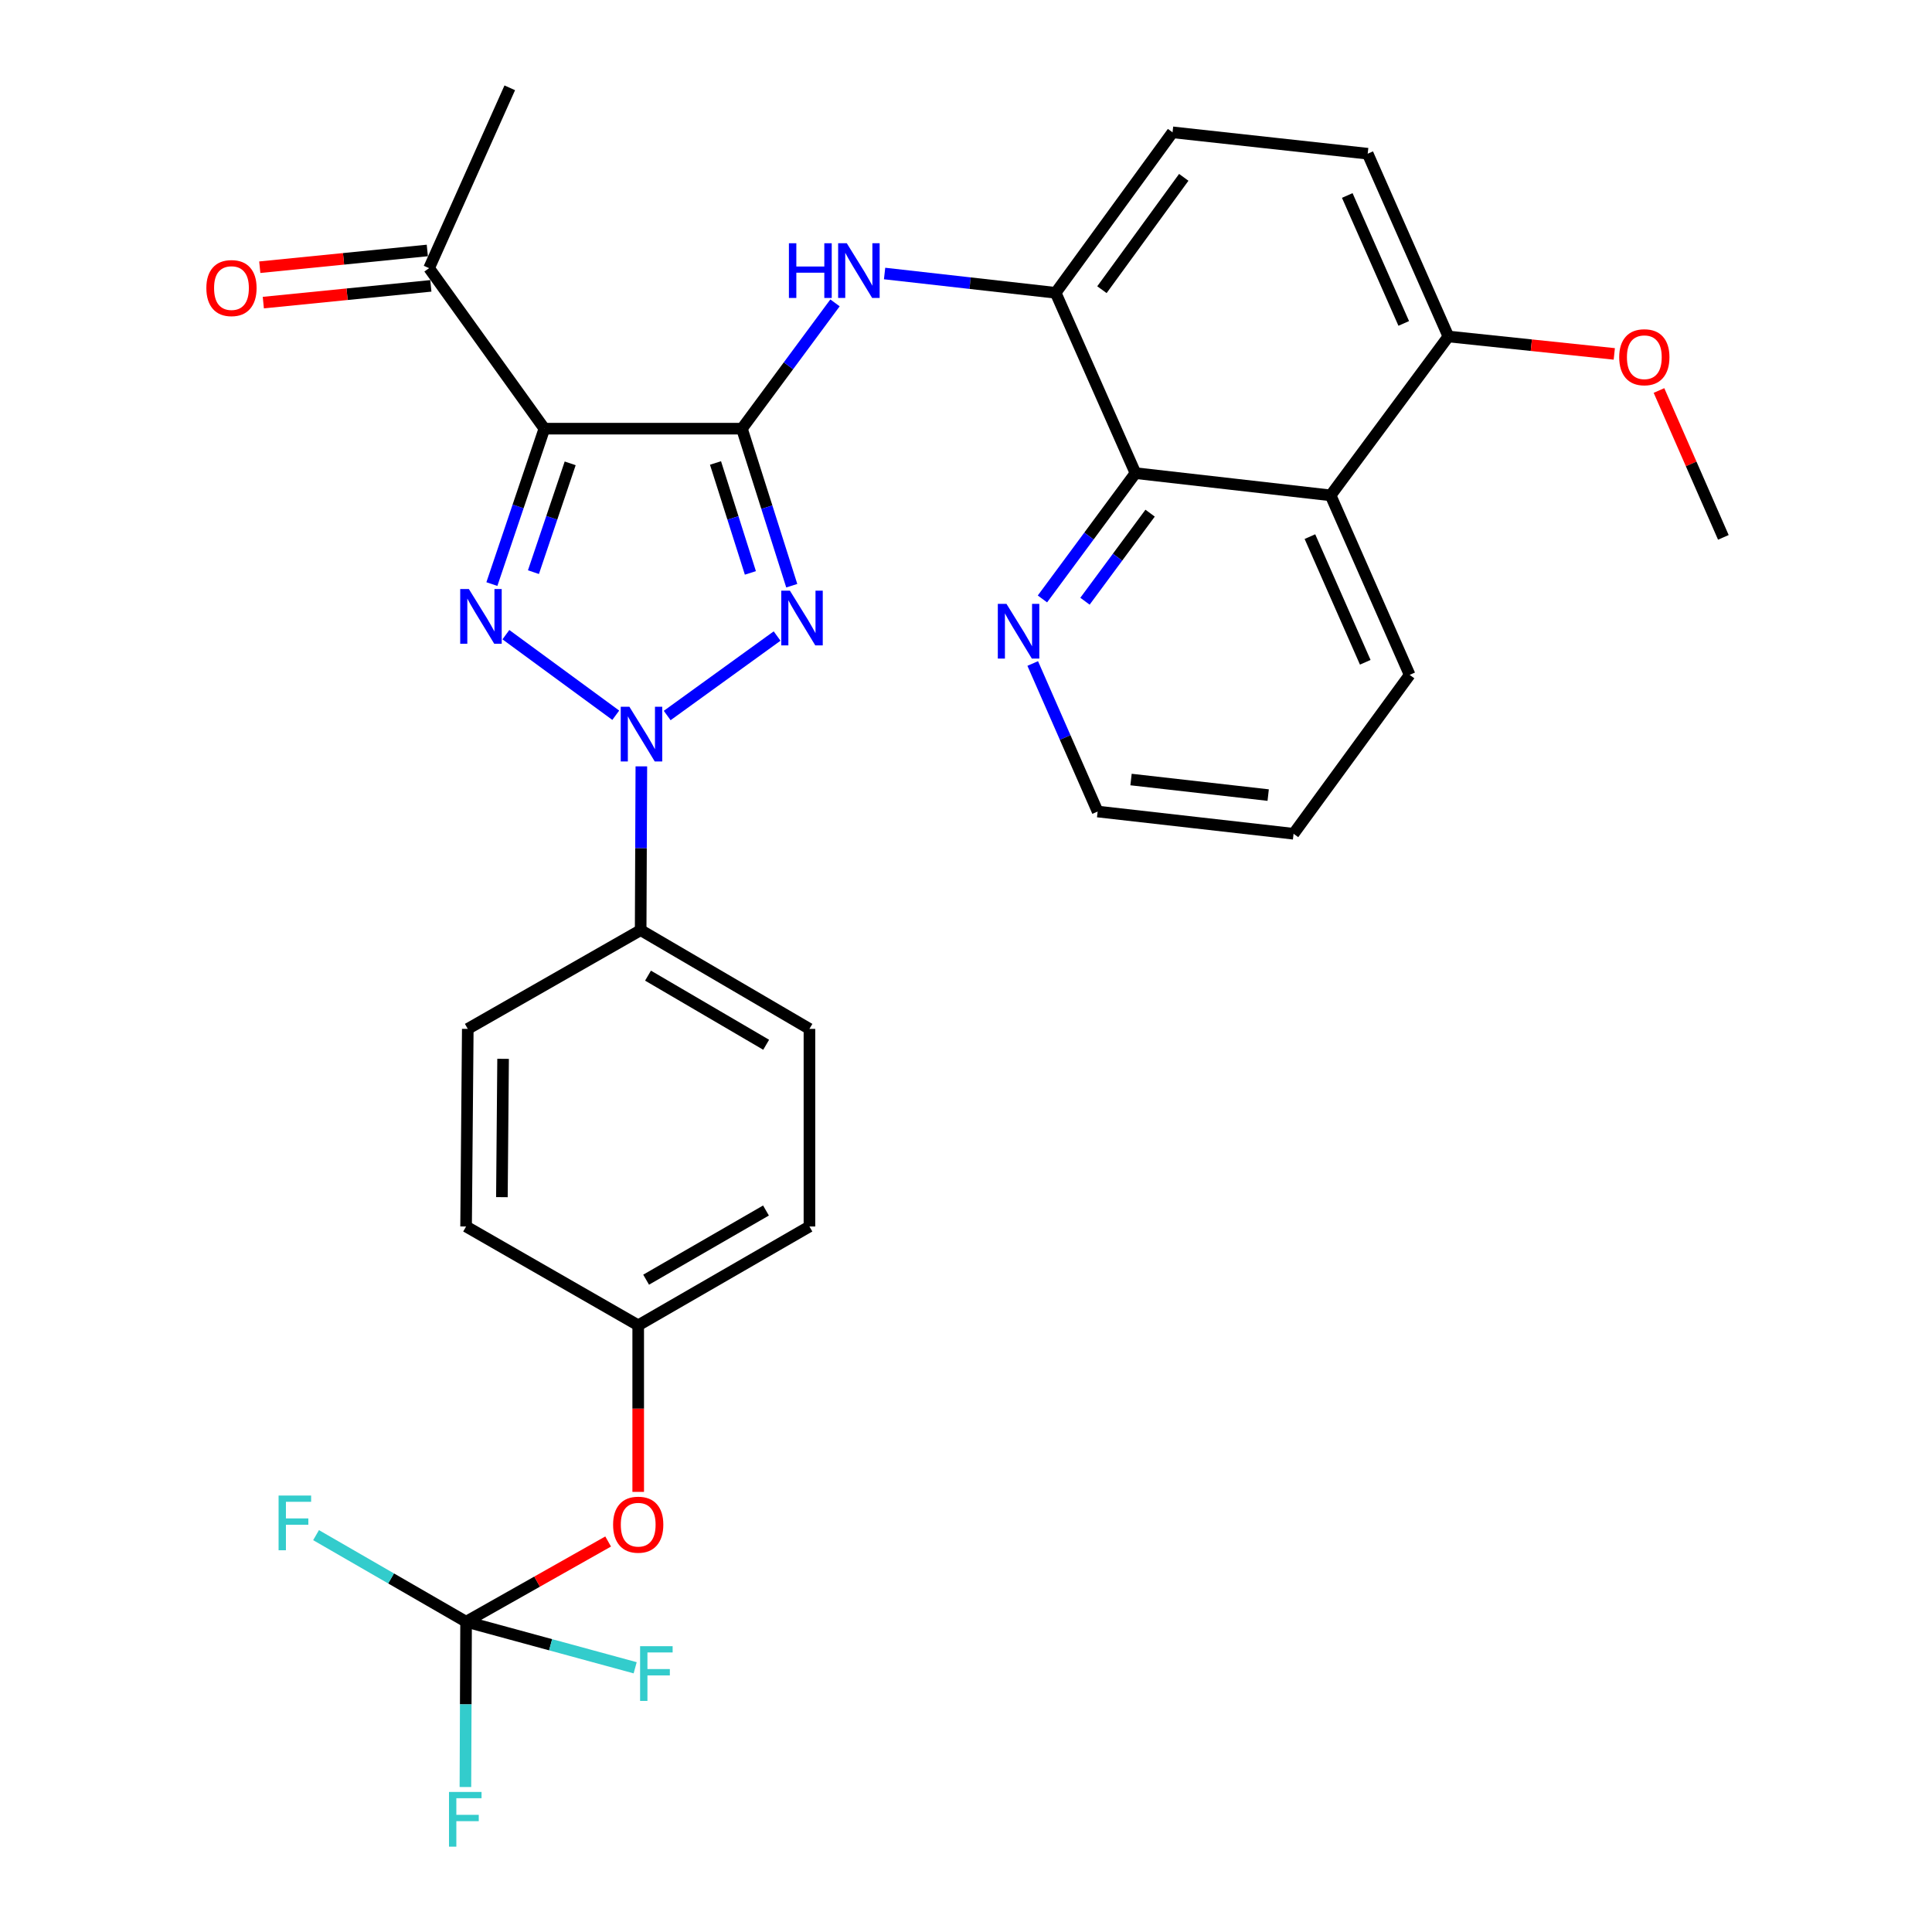 <?xml version='1.0' encoding='iso-8859-1'?>
<svg version='1.1' baseProfile='full'
              xmlns='http://www.w3.org/2000/svg'
                      xmlns:rdkit='http://www.rdkit.org/xml'
                      xmlns:xlink='http://www.w3.org/1999/xlink'
                  xml:space='preserve'
width='1000px' height='1000px' viewBox='0 0 1000 1000'>
<!-- END OF HEADER -->
<rect style='opacity:1.0;fill:#FFFFFF;stroke:none' width='1000' height='1000' x='0' y='0'> </rect>
<path class='bond-1' d='M 384.022,221.876 L 396.917,262.52' style='fill:none;fill-rule:evenodd;stroke:#000000;stroke-width:6px;stroke-linecap:butt;stroke-linejoin:miter;stroke-opacity:1' />
<path class='bond-1' d='M 396.917,262.52 L 409.812,303.163' style='fill:none;fill-rule:evenodd;stroke:#0000FF;stroke-width:6px;stroke-linecap:butt;stroke-linejoin:miter;stroke-opacity:1' />
<path class='bond-1' d='M 370.346,239.636 L 379.372,268.086' style='fill:none;fill-rule:evenodd;stroke:#000000;stroke-width:6px;stroke-linecap:butt;stroke-linejoin:miter;stroke-opacity:1' />
<path class='bond-1' d='M 379.372,268.086 L 388.398,296.537' style='fill:none;fill-rule:evenodd;stroke:#0000FF;stroke-width:6px;stroke-linecap:butt;stroke-linejoin:miter;stroke-opacity:1' />
<path class='bond-3' d='M 384.022,221.876 L 281.761,221.876' style='fill:none;fill-rule:evenodd;stroke:#000000;stroke-width:6px;stroke-linecap:butt;stroke-linejoin:miter;stroke-opacity:1' />
<path class='bond-4' d='M 384.022,221.876 L 408.111,189.324' style='fill:none;fill-rule:evenodd;stroke:#000000;stroke-width:6px;stroke-linecap:butt;stroke-linejoin:miter;stroke-opacity:1' />
<path class='bond-4' d='M 408.111,189.324 L 432.2,156.771' style='fill:none;fill-rule:evenodd;stroke:#0000FF;stroke-width:6px;stroke-linecap:butt;stroke-linejoin:miter;stroke-opacity:1' />
<path class='bond-0' d='M 345.336,370.353 L 402.227,329.217' style='fill:none;fill-rule:evenodd;stroke:#0000FF;stroke-width:6px;stroke-linecap:butt;stroke-linejoin:miter;stroke-opacity:1' />
<path class='bond-9' d='M 331.962,396.669 L 331.782,439.053' style='fill:none;fill-rule:evenodd;stroke:#0000FF;stroke-width:6px;stroke-linecap:butt;stroke-linejoin:miter;stroke-opacity:1' />
<path class='bond-9' d='M 331.782,439.053 L 331.603,481.437' style='fill:none;fill-rule:evenodd;stroke:#000000;stroke-width:6px;stroke-linecap:butt;stroke-linejoin:miter;stroke-opacity:1' />
<path class='bond-31' d='M 318.717,370.208 L 261.848,328.507' style='fill:none;fill-rule:evenodd;stroke:#0000FF;stroke-width:6px;stroke-linecap:butt;stroke-linejoin:miter;stroke-opacity:1' />
<path class='bond-2' d='M 254.593,302.321 L 268.177,262.099' style='fill:none;fill-rule:evenodd;stroke:#0000FF;stroke-width:6px;stroke-linecap:butt;stroke-linejoin:miter;stroke-opacity:1' />
<path class='bond-2' d='M 268.177,262.099 L 281.761,221.876' style='fill:none;fill-rule:evenodd;stroke:#000000;stroke-width:6px;stroke-linecap:butt;stroke-linejoin:miter;stroke-opacity:1' />
<path class='bond-2' d='M 276.108,296.144 L 285.616,267.988' style='fill:none;fill-rule:evenodd;stroke:#0000FF;stroke-width:6px;stroke-linecap:butt;stroke-linejoin:miter;stroke-opacity:1' />
<path class='bond-2' d='M 285.616,267.988 L 295.125,239.833' style='fill:none;fill-rule:evenodd;stroke:#000000;stroke-width:6px;stroke-linecap:butt;stroke-linejoin:miter;stroke-opacity:1' />
<path class='bond-10' d='M 281.761,221.876 L 222.091,138.799' style='fill:none;fill-rule:evenodd;stroke:#000000;stroke-width:6px;stroke-linecap:butt;stroke-linejoin:miter;stroke-opacity:1' />
<path class='bond-6' d='M 457.863,141.568 L 502.133,146.565' style='fill:none;fill-rule:evenodd;stroke:#0000FF;stroke-width:6px;stroke-linecap:butt;stroke-linejoin:miter;stroke-opacity:1' />
<path class='bond-6' d='M 502.133,146.565 L 546.404,151.561' style='fill:none;fill-rule:evenodd;stroke:#000000;stroke-width:6px;stroke-linecap:butt;stroke-linejoin:miter;stroke-opacity:1' />
<path class='bond-5' d='M 587.717,244.895 L 546.404,151.561' style='fill:none;fill-rule:evenodd;stroke:#000000;stroke-width:6px;stroke-linecap:butt;stroke-linejoin:miter;stroke-opacity:1' />
<path class='bond-8' d='M 587.717,244.895 L 688.721,256.4' style='fill:none;fill-rule:evenodd;stroke:#000000;stroke-width:6px;stroke-linecap:butt;stroke-linejoin:miter;stroke-opacity:1' />
<path class='bond-11' d='M 587.717,244.895 L 563.64,277.453' style='fill:none;fill-rule:evenodd;stroke:#000000;stroke-width:6px;stroke-linecap:butt;stroke-linejoin:miter;stroke-opacity:1' />
<path class='bond-11' d='M 563.64,277.453 L 539.562,310.011' style='fill:none;fill-rule:evenodd;stroke:#0000FF;stroke-width:6px;stroke-linecap:butt;stroke-linejoin:miter;stroke-opacity:1' />
<path class='bond-11' d='M 595.294,265.608 L 578.439,288.398' style='fill:none;fill-rule:evenodd;stroke:#000000;stroke-width:6px;stroke-linecap:butt;stroke-linejoin:miter;stroke-opacity:1' />
<path class='bond-11' d='M 578.439,288.398 L 561.585,311.188' style='fill:none;fill-rule:evenodd;stroke:#0000FF;stroke-width:6px;stroke-linecap:butt;stroke-linejoin:miter;stroke-opacity:1' />
<path class='bond-14' d='M 546.404,151.561 L 606.912,68.494' style='fill:none;fill-rule:evenodd;stroke:#000000;stroke-width:6px;stroke-linecap:butt;stroke-linejoin:miter;stroke-opacity:1' />
<path class='bond-14' d='M 570.358,149.939 L 612.714,91.792' style='fill:none;fill-rule:evenodd;stroke:#000000;stroke-width:6px;stroke-linecap:butt;stroke-linejoin:miter;stroke-opacity:1' />
<path class='bond-7' d='M 241.245,839.403 L 278.011,818.64' style='fill:none;fill-rule:evenodd;stroke:#000000;stroke-width:6px;stroke-linecap:butt;stroke-linejoin:miter;stroke-opacity:1' />
<path class='bond-7' d='M 278.011,818.64 L 314.777,797.877' style='fill:none;fill-rule:evenodd;stroke:#FF0000;stroke-width:6px;stroke-linecap:butt;stroke-linejoin:miter;stroke-opacity:1' />
<path class='bond-19' d='M 241.245,839.403 L 285.003,851.321' style='fill:none;fill-rule:evenodd;stroke:#000000;stroke-width:6px;stroke-linecap:butt;stroke-linejoin:miter;stroke-opacity:1' />
<path class='bond-19' d='M 285.003,851.321 L 328.761,863.238' style='fill:none;fill-rule:evenodd;stroke:#33CCCC;stroke-width:6px;stroke-linecap:butt;stroke-linejoin:miter;stroke-opacity:1' />
<path class='bond-20' d='M 241.245,839.403 L 241.069,882.181' style='fill:none;fill-rule:evenodd;stroke:#000000;stroke-width:6px;stroke-linecap:butt;stroke-linejoin:miter;stroke-opacity:1' />
<path class='bond-20' d='M 241.069,882.181 L 240.894,924.958' style='fill:none;fill-rule:evenodd;stroke:#33CCCC;stroke-width:6px;stroke-linecap:butt;stroke-linejoin:miter;stroke-opacity:1' />
<path class='bond-21' d='M 241.245,839.403 L 202.419,816.996' style='fill:none;fill-rule:evenodd;stroke:#000000;stroke-width:6px;stroke-linecap:butt;stroke-linejoin:miter;stroke-opacity:1' />
<path class='bond-21' d='M 202.419,816.996 L 163.593,794.588' style='fill:none;fill-rule:evenodd;stroke:#33CCCC;stroke-width:6px;stroke-linecap:butt;stroke-linejoin:miter;stroke-opacity:1' />
<path class='bond-26' d='M 688.721,256.4 L 729.636,349.315' style='fill:none;fill-rule:evenodd;stroke:#000000;stroke-width:6px;stroke-linecap:butt;stroke-linejoin:miter;stroke-opacity:1' />
<path class='bond-26' d='M 678.012,277.755 L 706.653,342.796' style='fill:none;fill-rule:evenodd;stroke:#000000;stroke-width:6px;stroke-linecap:butt;stroke-linejoin:miter;stroke-opacity:1' />
<path class='bond-32' d='M 688.721,256.4 L 749.679,174.161' style='fill:none;fill-rule:evenodd;stroke:#000000;stroke-width:6px;stroke-linecap:butt;stroke-linejoin:miter;stroke-opacity:1' />
<path class='bond-17' d='M 331.603,481.437 L 418.965,532.547' style='fill:none;fill-rule:evenodd;stroke:#000000;stroke-width:6px;stroke-linecap:butt;stroke-linejoin:miter;stroke-opacity:1' />
<path class='bond-17' d='M 335.412,504.991 L 396.566,540.768' style='fill:none;fill-rule:evenodd;stroke:#000000;stroke-width:6px;stroke-linecap:butt;stroke-linejoin:miter;stroke-opacity:1' />
<path class='bond-18' d='M 331.603,481.437 L 242.124,532.547' style='fill:none;fill-rule:evenodd;stroke:#000000;stroke-width:6px;stroke-linecap:butt;stroke-linejoin:miter;stroke-opacity:1' />
<path class='bond-15' d='M 221.175,129.641 L 177.819,133.976' style='fill:none;fill-rule:evenodd;stroke:#000000;stroke-width:6px;stroke-linecap:butt;stroke-linejoin:miter;stroke-opacity:1' />
<path class='bond-15' d='M 177.819,133.976 L 134.463,138.311' style='fill:none;fill-rule:evenodd;stroke:#FF0000;stroke-width:6px;stroke-linecap:butt;stroke-linejoin:miter;stroke-opacity:1' />
<path class='bond-15' d='M 223.007,147.957 L 179.651,152.292' style='fill:none;fill-rule:evenodd;stroke:#000000;stroke-width:6px;stroke-linecap:butt;stroke-linejoin:miter;stroke-opacity:1' />
<path class='bond-15' d='M 179.651,152.292 L 136.294,156.626' style='fill:none;fill-rule:evenodd;stroke:#FF0000;stroke-width:6px;stroke-linecap:butt;stroke-linejoin:miter;stroke-opacity:1' />
<path class='bond-28' d='M 222.091,138.799 L 263.855,45.455' style='fill:none;fill-rule:evenodd;stroke:#000000;stroke-width:6px;stroke-linecap:butt;stroke-linejoin:miter;stroke-opacity:1' />
<path class='bond-27' d='M 534.535,343.423 L 551.335,381.736' style='fill:none;fill-rule:evenodd;stroke:#0000FF;stroke-width:6px;stroke-linecap:butt;stroke-linejoin:miter;stroke-opacity:1' />
<path class='bond-27' d='M 551.335,381.736 L 568.134,420.049' style='fill:none;fill-rule:evenodd;stroke:#000000;stroke-width:6px;stroke-linecap:butt;stroke-linejoin:miter;stroke-opacity:1' />
<path class='bond-12' d='M 749.679,174.161 L 707.916,79.559' style='fill:none;fill-rule:evenodd;stroke:#000000;stroke-width:6px;stroke-linecap:butt;stroke-linejoin:miter;stroke-opacity:1' />
<path class='bond-12' d='M 726.575,167.405 L 697.341,101.183' style='fill:none;fill-rule:evenodd;stroke:#000000;stroke-width:6px;stroke-linecap:butt;stroke-linejoin:miter;stroke-opacity:1' />
<path class='bond-25' d='M 749.679,174.161 L 792.616,178.672' style='fill:none;fill-rule:evenodd;stroke:#000000;stroke-width:6px;stroke-linecap:butt;stroke-linejoin:miter;stroke-opacity:1' />
<path class='bond-25' d='M 792.616,178.672 L 835.553,183.183' style='fill:none;fill-rule:evenodd;stroke:#FF0000;stroke-width:6px;stroke-linecap:butt;stroke-linejoin:miter;stroke-opacity:1' />
<path class='bond-13' d='M 330.335,772.193 L 330.335,729.087' style='fill:none;fill-rule:evenodd;stroke:#FF0000;stroke-width:6px;stroke-linecap:butt;stroke-linejoin:miter;stroke-opacity:1' />
<path class='bond-13' d='M 330.335,729.087 L 330.335,685.98' style='fill:none;fill-rule:evenodd;stroke:#000000;stroke-width:6px;stroke-linecap:butt;stroke-linejoin:miter;stroke-opacity:1' />
<path class='bond-16' d='M 606.912,68.494 L 707.916,79.559' style='fill:none;fill-rule:evenodd;stroke:#000000;stroke-width:6px;stroke-linecap:butt;stroke-linejoin:miter;stroke-opacity:1' />
<path class='bond-23' d='M 418.965,532.547 L 418.965,634.829' style='fill:none;fill-rule:evenodd;stroke:#000000;stroke-width:6px;stroke-linecap:butt;stroke-linejoin:miter;stroke-opacity:1' />
<path class='bond-24' d='M 242.124,532.547 L 241.245,634.829' style='fill:none;fill-rule:evenodd;stroke:#000000;stroke-width:6px;stroke-linecap:butt;stroke-linejoin:miter;stroke-opacity:1' />
<path class='bond-24' d='M 260.399,548.048 L 259.783,619.645' style='fill:none;fill-rule:evenodd;stroke:#000000;stroke-width:6px;stroke-linecap:butt;stroke-linejoin:miter;stroke-opacity:1' />
<path class='bond-22' d='M 330.335,685.98 L 241.245,634.829' style='fill:none;fill-rule:evenodd;stroke:#000000;stroke-width:6px;stroke-linecap:butt;stroke-linejoin:miter;stroke-opacity:1' />
<path class='bond-33' d='M 330.335,685.98 L 418.965,634.829' style='fill:none;fill-rule:evenodd;stroke:#000000;stroke-width:6px;stroke-linecap:butt;stroke-linejoin:miter;stroke-opacity:1' />
<path class='bond-33' d='M 334.429,662.365 L 396.47,626.559' style='fill:none;fill-rule:evenodd;stroke:#000000;stroke-width:6px;stroke-linecap:butt;stroke-linejoin:miter;stroke-opacity:1' />
<path class='bond-29' d='M 858.688,202.124 L 875.348,240.132' style='fill:none;fill-rule:evenodd;stroke:#FF0000;stroke-width:6px;stroke-linecap:butt;stroke-linejoin:miter;stroke-opacity:1' />
<path class='bond-29' d='M 875.348,240.132 L 892.007,278.141' style='fill:none;fill-rule:evenodd;stroke:#000000;stroke-width:6px;stroke-linecap:butt;stroke-linejoin:miter;stroke-opacity:1' />
<path class='bond-34' d='M 729.636,349.315 L 669.547,431.553' style='fill:none;fill-rule:evenodd;stroke:#000000;stroke-width:6px;stroke-linecap:butt;stroke-linejoin:miter;stroke-opacity:1' />
<path class='bond-30' d='M 568.134,420.049 L 669.547,431.553' style='fill:none;fill-rule:evenodd;stroke:#000000;stroke-width:6px;stroke-linecap:butt;stroke-linejoin:miter;stroke-opacity:1' />
<path class='bond-30' d='M 585.421,403.485 L 656.41,411.538' style='fill:none;fill-rule:evenodd;stroke:#000000;stroke-width:6px;stroke-linecap:butt;stroke-linejoin:miter;stroke-opacity:1' />
<path  class='atom-1' d='M 325.773 365.813
L 335.053 380.813
Q 335.973 382.293, 337.453 384.973
Q 338.933 387.653, 339.013 387.813
L 339.013 365.813
L 342.773 365.813
L 342.773 394.133
L 338.893 394.133
L 328.933 377.733
Q 327.773 375.813, 326.533 373.613
Q 325.333 371.413, 324.973 370.733
L 324.973 394.133
L 321.293 394.133
L 321.293 365.813
L 325.773 365.813
' fill='#0000FF'/>
<path  class='atom-2' d='M 408.86 305.734
L 418.14 320.734
Q 419.06 322.214, 420.54 324.894
Q 422.02 327.574, 422.1 327.734
L 422.1 305.734
L 425.86 305.734
L 425.86 334.054
L 421.98 334.054
L 412.02 317.654
Q 410.86 315.734, 409.62 313.534
Q 408.42 311.334, 408.06 310.654
L 408.06 334.054
L 404.38 334.054
L 404.38 305.734
L 408.86 305.734
' fill='#0000FF'/>
<path  class='atom-3' d='M 242.685 304.885
L 251.965 319.885
Q 252.885 321.365, 254.365 324.045
Q 255.845 326.725, 255.925 326.885
L 255.925 304.885
L 259.685 304.885
L 259.685 333.205
L 255.805 333.205
L 245.845 316.805
Q 244.685 314.885, 243.445 312.685
Q 242.245 310.485, 241.885 309.805
L 241.885 333.205
L 238.205 333.205
L 238.205 304.885
L 242.685 304.885
' fill='#0000FF'/>
<path  class='atom-5' d='M 408.341 125.907
L 412.181 125.907
L 412.181 137.947
L 426.661 137.947
L 426.661 125.907
L 430.501 125.907
L 430.501 154.227
L 426.661 154.227
L 426.661 141.147
L 412.181 141.147
L 412.181 154.227
L 408.341 154.227
L 408.341 125.907
' fill='#0000FF'/>
<path  class='atom-5' d='M 438.301 125.907
L 447.581 140.907
Q 448.501 142.387, 449.981 145.067
Q 451.461 147.747, 451.541 147.907
L 451.541 125.907
L 455.301 125.907
L 455.301 154.227
L 451.421 154.227
L 441.461 137.827
Q 440.301 135.907, 439.061 133.707
Q 437.861 131.507, 437.501 130.827
L 437.501 154.227
L 433.821 154.227
L 433.821 125.907
L 438.301 125.907
' fill='#0000FF'/>
<path  class='atom-12' d='M 520.949 312.555
L 530.229 327.555
Q 531.149 329.035, 532.629 331.715
Q 534.109 334.395, 534.189 334.555
L 534.189 312.555
L 537.949 312.555
L 537.949 340.875
L 534.069 340.875
L 524.109 324.475
Q 522.949 322.555, 521.709 320.355
Q 520.509 318.155, 520.149 317.475
L 520.149 340.875
L 516.469 340.875
L 516.469 312.555
L 520.949 312.555
' fill='#0000FF'/>
<path  class='atom-14' d='M 317.335 789.171
Q 317.335 782.371, 320.695 778.571
Q 324.055 774.771, 330.335 774.771
Q 336.615 774.771, 339.975 778.571
Q 343.335 782.371, 343.335 789.171
Q 343.335 796.051, 339.935 799.971
Q 336.535 803.851, 330.335 803.851
Q 324.095 803.851, 320.695 799.971
Q 317.335 796.091, 317.335 789.171
M 330.335 800.651
Q 334.655 800.651, 336.975 797.771
Q 339.335 794.851, 339.335 789.171
Q 339.335 783.611, 336.975 780.811
Q 334.655 777.971, 330.335 777.971
Q 326.015 777.971, 323.655 780.771
Q 321.335 783.571, 321.335 789.171
Q 321.335 794.891, 323.655 797.771
Q 326.015 800.651, 330.335 800.651
' fill='#FF0000'/>
<path  class='atom-16' d='M 106.809 149.105
Q 106.809 142.305, 110.169 138.505
Q 113.529 134.705, 119.809 134.705
Q 126.089 134.705, 129.449 138.505
Q 132.809 142.305, 132.809 149.105
Q 132.809 155.985, 129.409 159.905
Q 126.009 163.785, 119.809 163.785
Q 113.569 163.785, 110.169 159.905
Q 106.809 156.025, 106.809 149.105
M 119.809 160.585
Q 124.129 160.585, 126.449 157.705
Q 128.809 154.785, 128.809 149.105
Q 128.809 143.545, 126.449 140.745
Q 124.129 137.905, 119.809 137.905
Q 115.489 137.905, 113.129 140.705
Q 110.809 143.505, 110.809 149.105
Q 110.809 154.825, 113.129 157.705
Q 115.489 160.585, 119.809 160.585
' fill='#FF0000'/>
<path  class='atom-20' d='M 331.313 852.067
L 348.153 852.067
L 348.153 855.307
L 335.113 855.307
L 335.113 863.907
L 346.713 863.907
L 346.713 867.187
L 335.113 867.187
L 335.113 880.387
L 331.313 880.387
L 331.313 852.067
' fill='#33CCCC'/>
<path  class='atom-21' d='M 232.405 927.515
L 249.245 927.515
L 249.245 930.755
L 236.205 930.755
L 236.205 939.355
L 247.805 939.355
L 247.805 942.635
L 236.205 942.635
L 236.205 955.835
L 232.405 955.835
L 232.405 927.515
' fill='#33CCCC'/>
<path  class='atom-22' d='M 144.195 774.092
L 161.035 774.092
L 161.035 777.332
L 147.995 777.332
L 147.995 785.932
L 159.595 785.932
L 159.595 789.212
L 147.995 789.212
L 147.995 802.412
L 144.195 802.412
L 144.195 774.092
' fill='#33CCCC'/>
<path  class='atom-26' d='M 838.102 184.897
Q 838.102 178.097, 841.462 174.297
Q 844.822 170.497, 851.102 170.497
Q 857.382 170.497, 860.742 174.297
Q 864.102 178.097, 864.102 184.897
Q 864.102 191.777, 860.702 195.697
Q 857.302 199.577, 851.102 199.577
Q 844.862 199.577, 841.462 195.697
Q 838.102 191.817, 838.102 184.897
M 851.102 196.377
Q 855.422 196.377, 857.742 193.497
Q 860.102 190.577, 860.102 184.897
Q 860.102 179.337, 857.742 176.537
Q 855.422 173.697, 851.102 173.697
Q 846.782 173.697, 844.422 176.497
Q 842.102 179.297, 842.102 184.897
Q 842.102 190.617, 844.422 193.497
Q 846.782 196.377, 851.102 196.377
' fill='#FF0000'/>
</svg>
